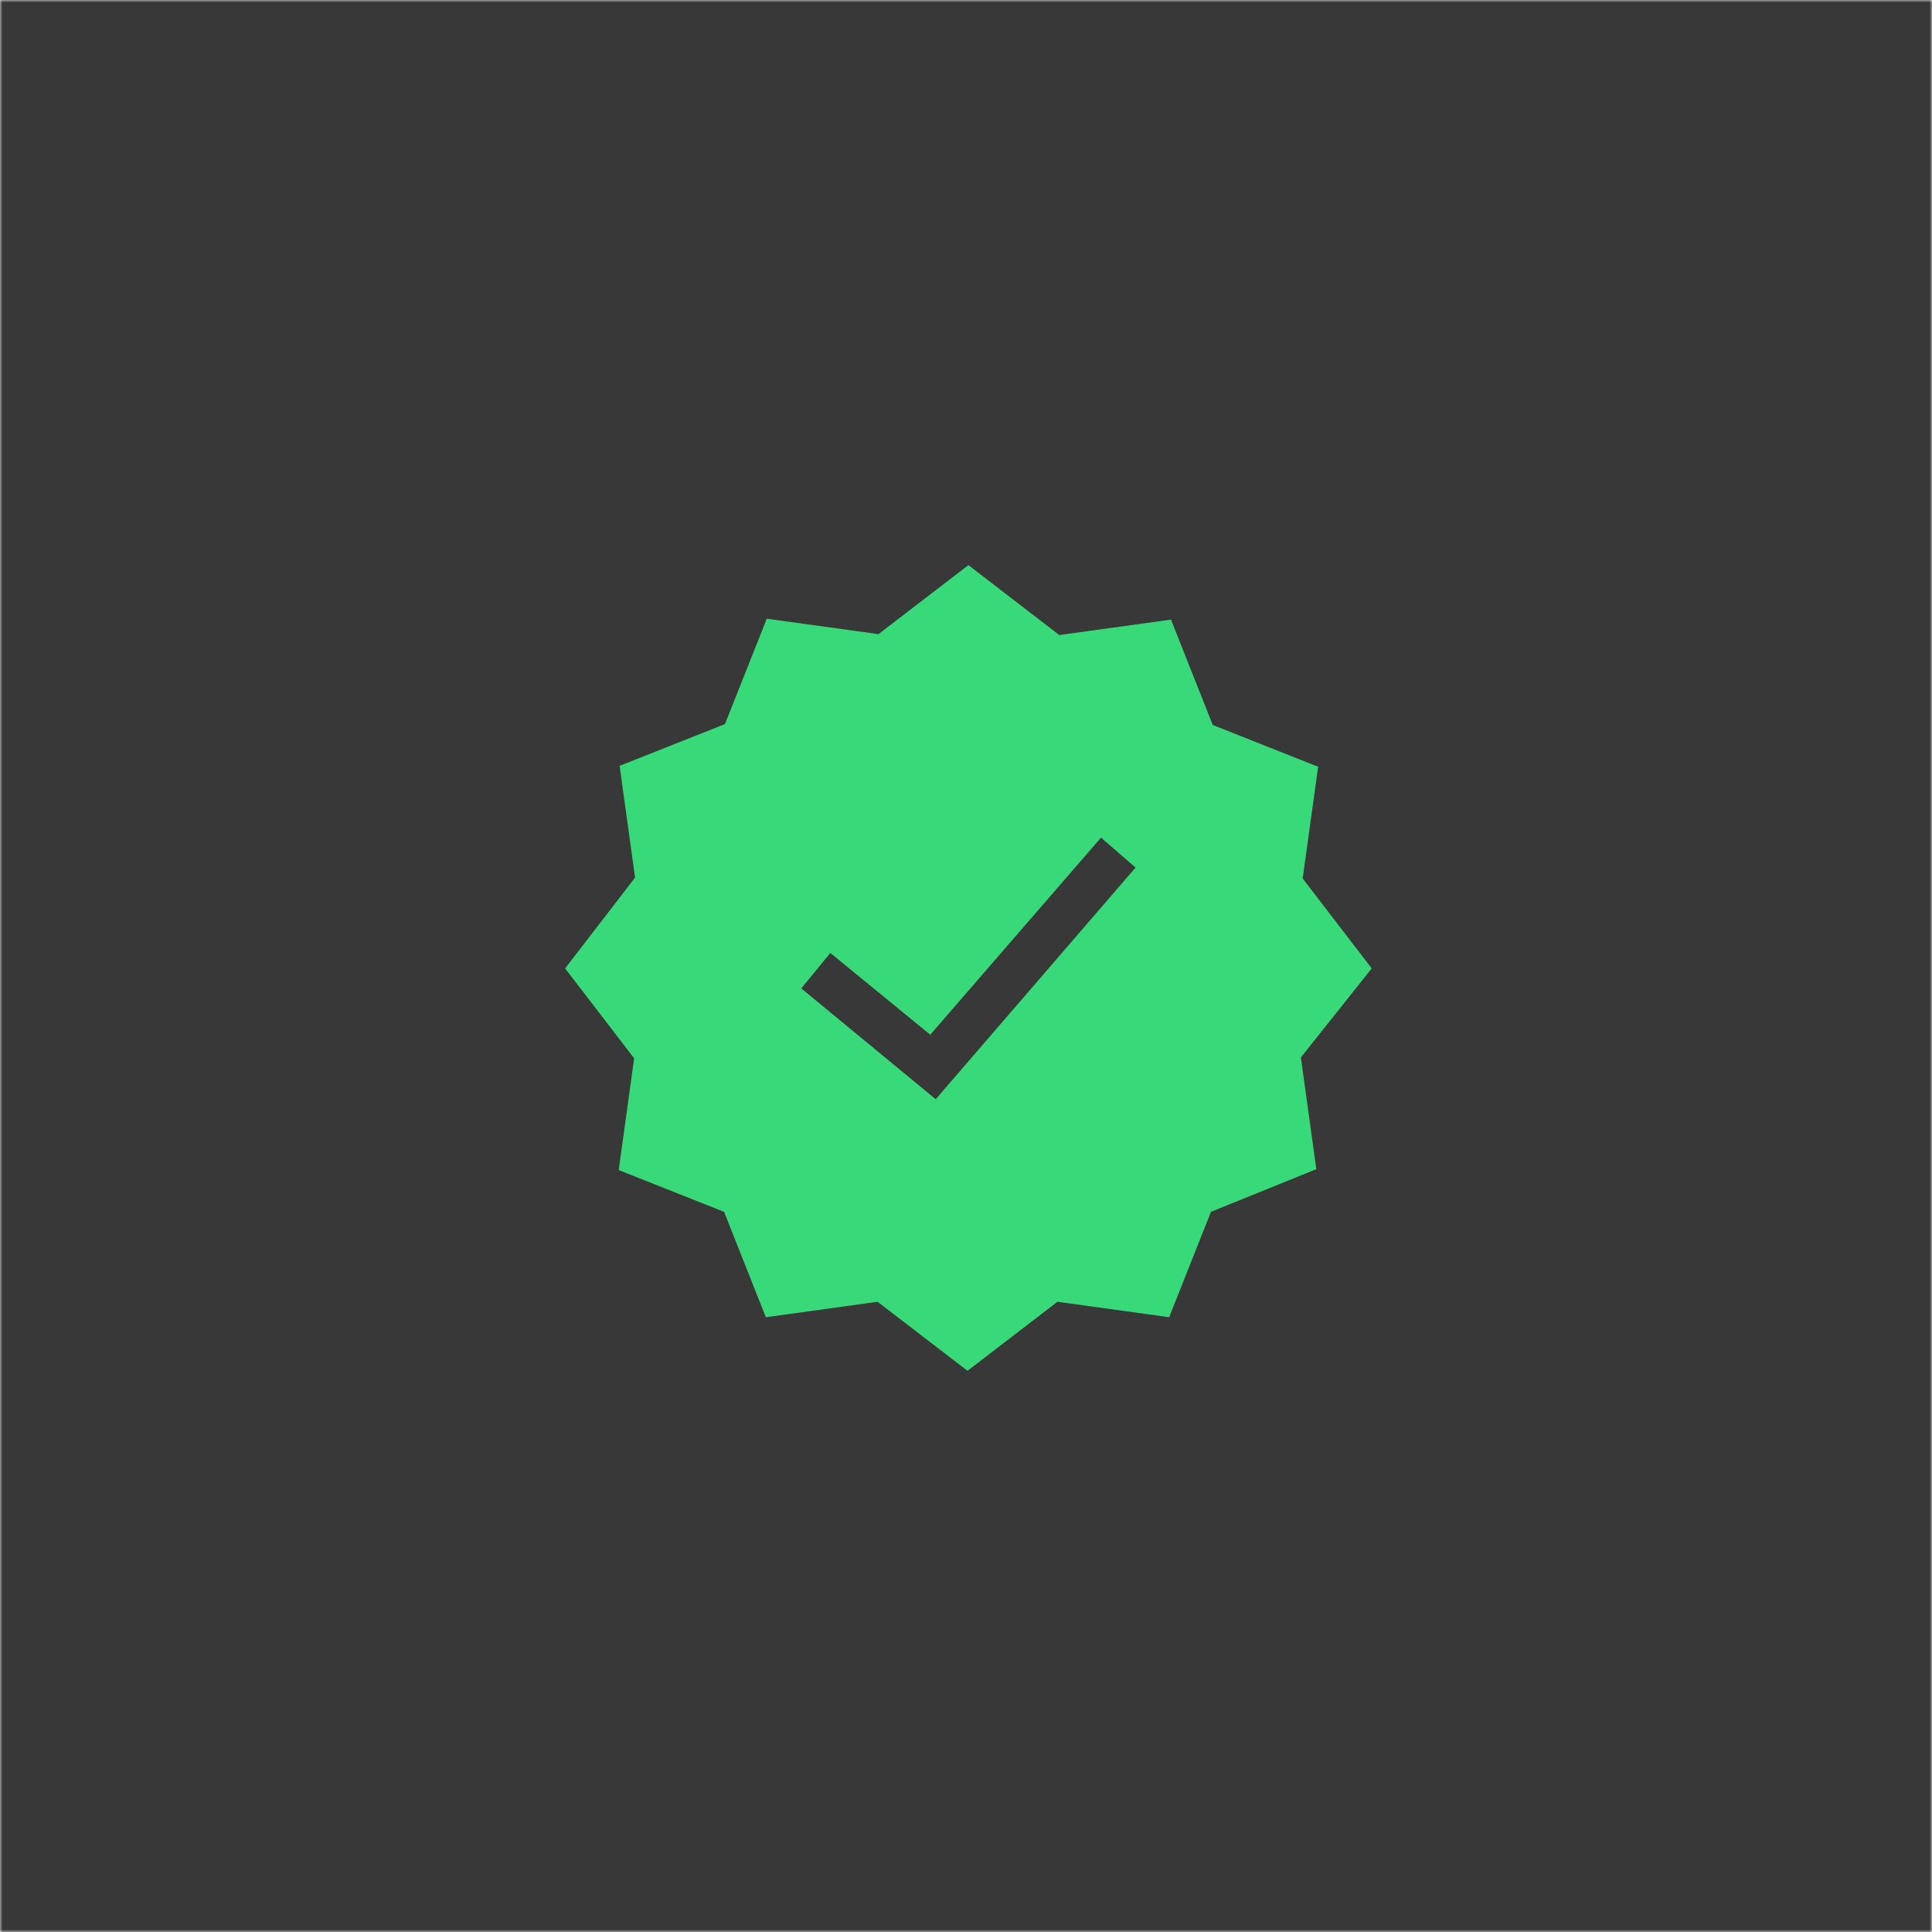 <?xml version="1.0" encoding="UTF-8"?> <svg xmlns="http://www.w3.org/2000/svg" width="400" height="400" viewBox="0 0 400 400" fill="none"><g clip-path="url(#clip0_17_29)"><mask id="mask0_17_29" style="mask-type:luminance" maskUnits="userSpaceOnUse" x="0" y="0" width="400" height="400"><path d="M400 0H0V400H400V0Z" fill="white"></path></mask><g mask="url(#mask0_17_29)"><path d="M400 0H0V400H400V0Z" fill="#393838"></path><path d="M284 200.5L269.707 181.882L272.904 158.75L251.089 150.099L242.438 128.284L219.306 131.481L200.5 117L181.882 131.293L158.75 128.096L150.099 149.911L128.284 158.562L131.481 181.694L117 200.5L131.293 219.118L128.096 242.25L149.911 250.901L158.562 272.716L181.694 269.519L200.312 283.812L218.93 269.519L242.062 272.716L250.713 250.901L272.528 242.062L269.331 218.93L284 200.5ZM193.73 227.581L165.896 204.637L171.914 197.303L192.601 214.229L227.957 173.419L235.104 179.625L193.73 227.581Z" fill="#38D979"></path></g></g><defs><clipPath id="clip0_17_29"><rect width="400" height="400" fill="white"></rect></clipPath></defs></svg> 
